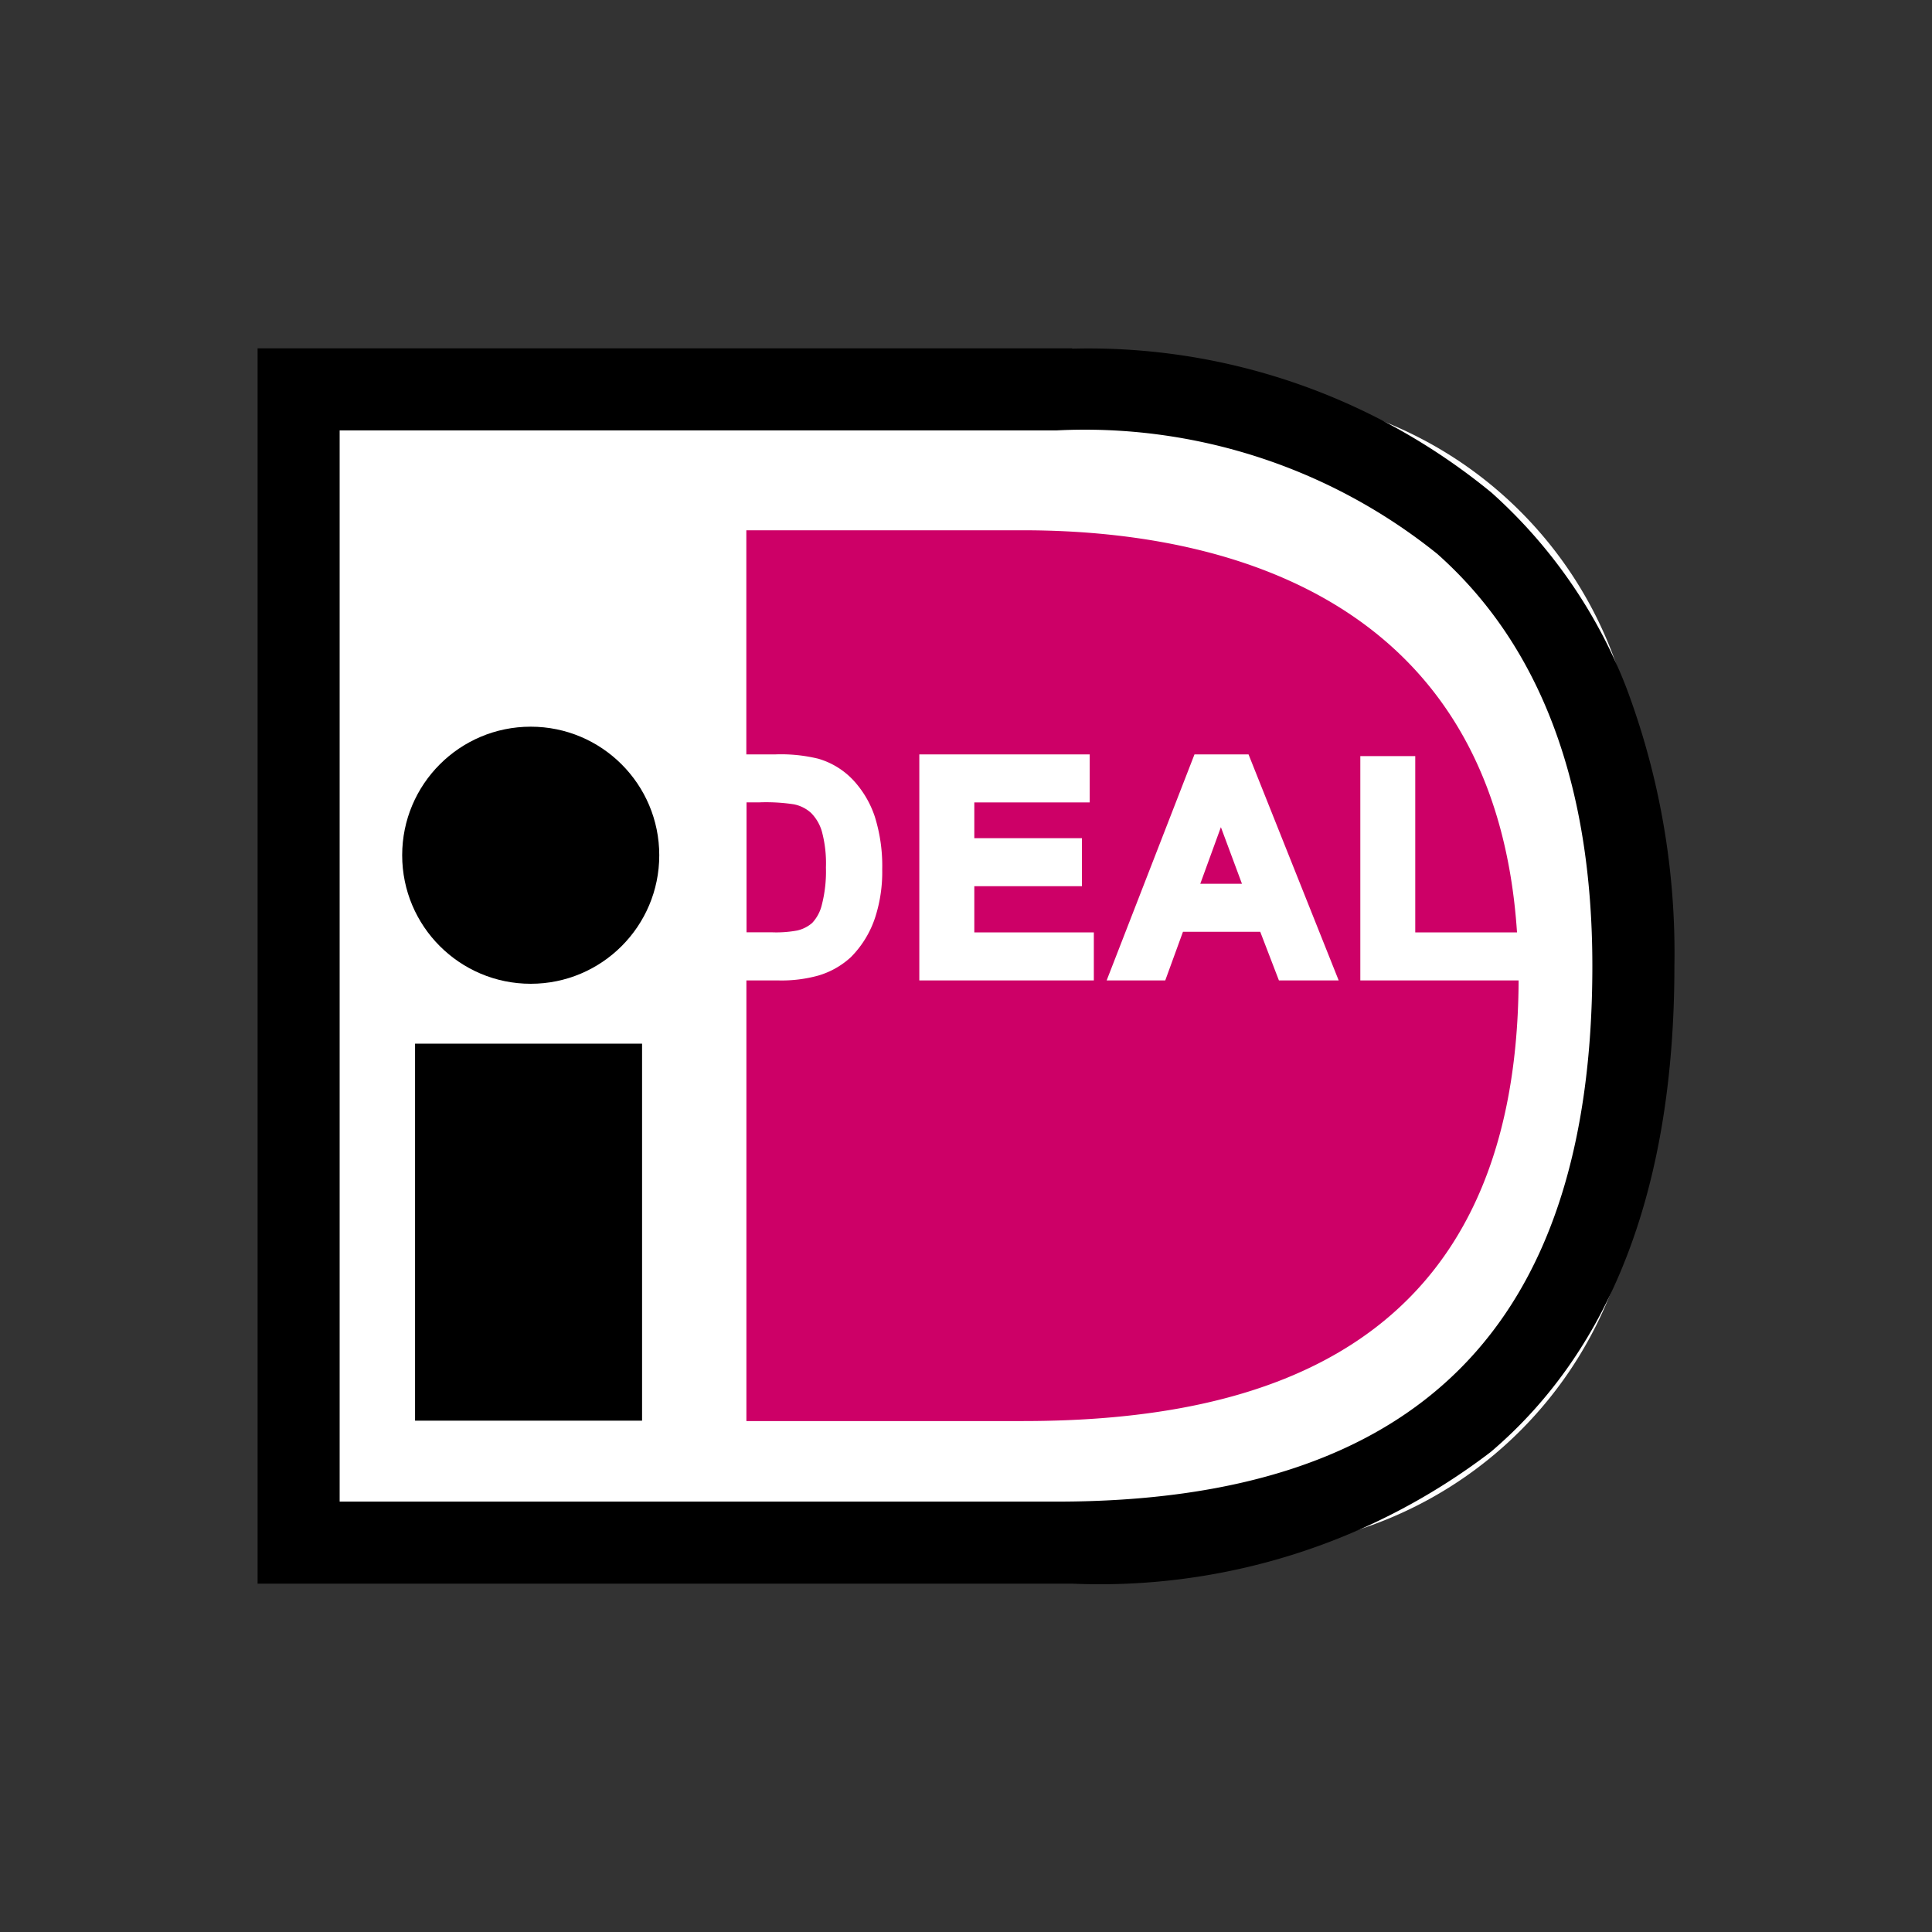 <svg xmlns="http://www.w3.org/2000/svg" width="30" height="30" viewBox="0 0 30 30"><rect x="0" y="0" width="30" height="30" fill="#333333" stroke="none"/><defs><style>.a{fill:#fff;}.b{fill:#cd0067;}</style></defs><title>NS_icons-TDH</title><path class="a" d="M4.627,6.1H19.163a6.285,6.285,0,0,1,6.285,6.285v5.387a6.285,6.285,0,0,1-6.285,6.285H4.627a0,0,0,0,1,0,0V6.1A0,0,0,0,1,4.627,6.1Z"/><rect x="6.445" y="16.206" width="3.525" height="5.854"/><circle cx="8.241" cy="13.28" r="1.996"/><path d="M16.648,5.409H4V24.591H16.648v0a9.995,9.995,0,0,0,6.5-2.045C25.042,20.935,26,18.4,26,15a11.7,11.7,0,0,0-.749-4.329,7.89,7.89,0,0,0-2.088-3.019,9.863,9.863,0,0,0-6.515-2.238Zm-.239,1.274A8.731,8.731,0,0,1,22.317,8.6c1.6,1.42,2.409,3.572,2.409,6.4,0,5.6-2.721,8.317-8.317,8.317H5.274V6.683Z"/><path class="b" d="M18.638,13.723h.647l-.327-.879Z"/><path class="b" d="M21.123,15.224V11.741h.853v2.737h1.58c-.323-4.9-4.109-6.244-7.676-6.244H11.589v3.48h.457a2.456,2.456,0,0,1,.659.067,1.207,1.207,0,0,1,.542.331,1.551,1.551,0,0,1,.338.572,2.557,2.557,0,0,1,.114.816,2.289,2.289,0,0,1-.107.738,1.564,1.564,0,0,1-.379.624,1.276,1.276,0,0,1-.508.287,2.128,2.128,0,0,1-.622.075h-.493v6.842h4.291c3.717,0,7.672-1.116,7.7-6.842Zm-4.138,0h-2.71v-3.51h2.646v.746H15.129v.555H16.8v.746H15.129v.717h1.856Zm2.874,0-.29-.755h-1.2l-.275.755h-.91l1.364-3.51h.839l1.4,3.51Z"/><path class="b" d="M12.378,14.449a.536.536,0,0,0,.233-.117.621.621,0,0,0,.15-.28,2.083,2.083,0,0,0,.064-.582,1.9,1.9,0,0,0-.064-.563.674.674,0,0,0-.167-.284.556.556,0,0,0-.269-.134,2.86,2.86,0,0,0-.533-.03h-.2v2.018h.4A1.775,1.775,0,0,0,12.378,14.449Z"/></svg>
